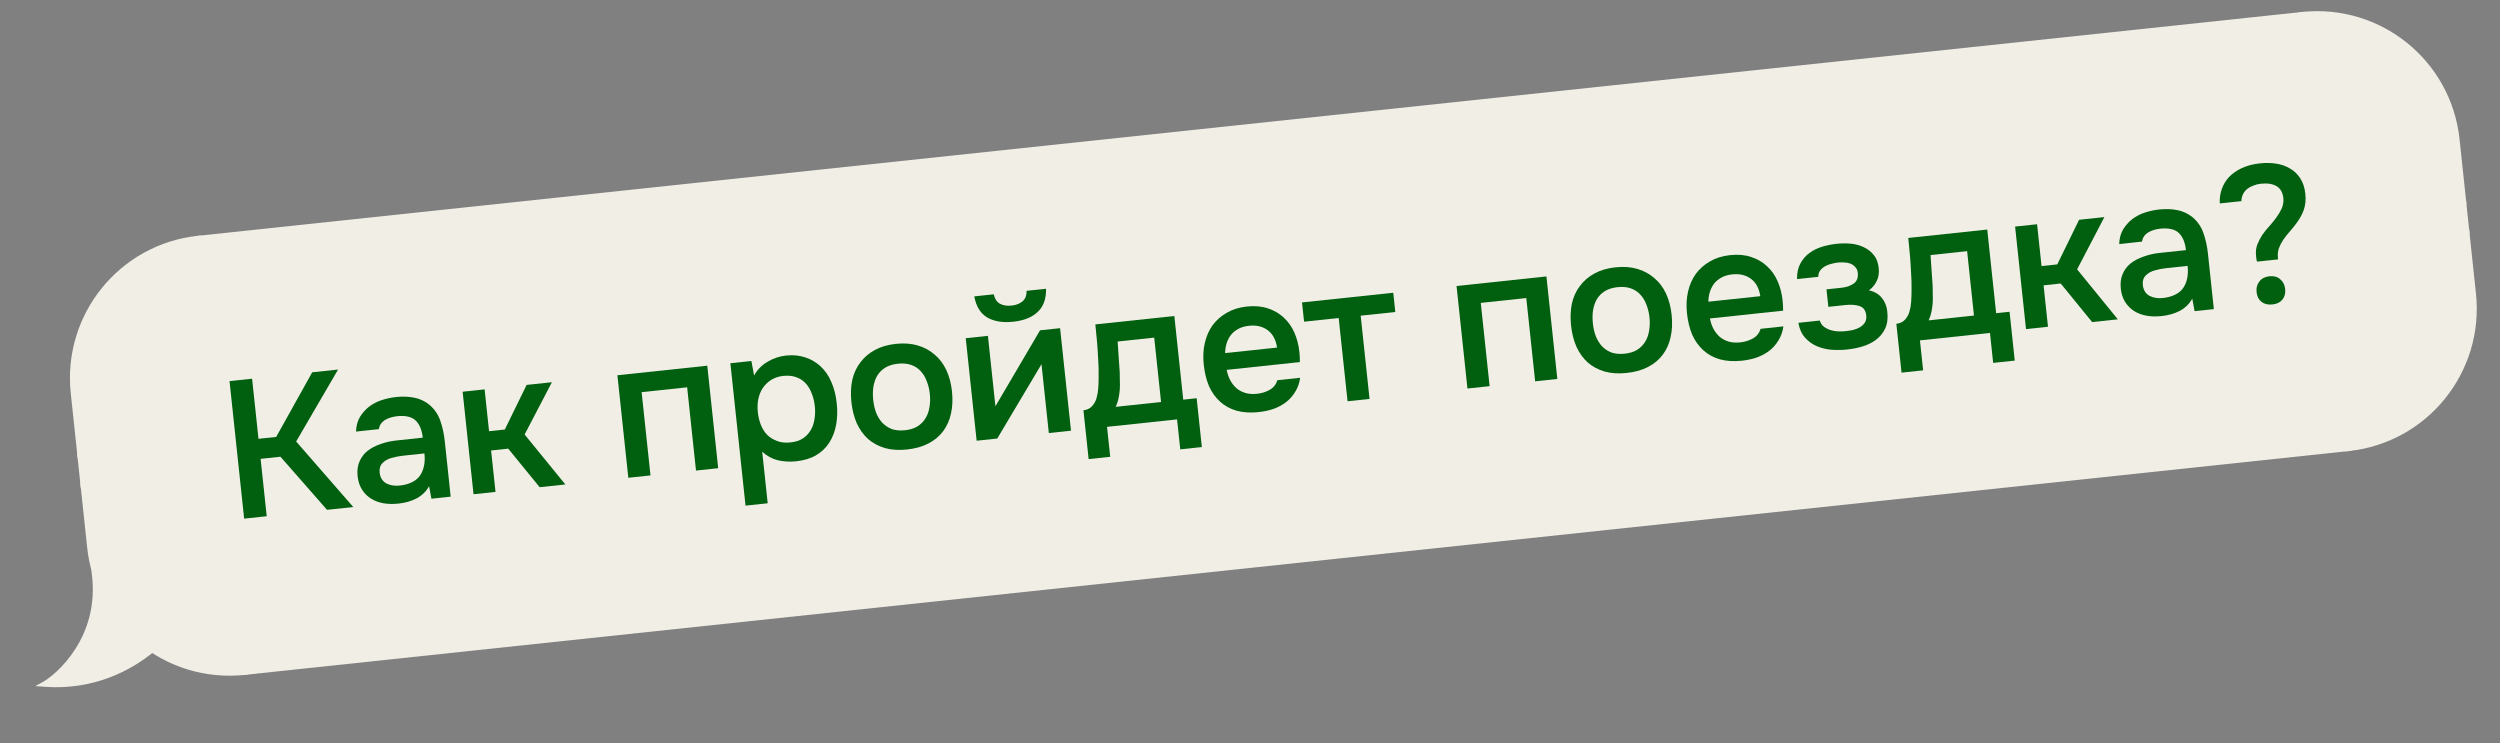<?xml version="1.0" encoding="UTF-8"?> <svg xmlns="http://www.w3.org/2000/svg" width="306" height="91" viewBox="0 0 306 91" fill="none"><rect x="0" y="0" width="306" height="91" fill="#808080" stroke="none"/><path d="M9.011 48.099C8.008 38.67 14.839 30.213 24.267 29.21V29.21L26.896 53.92L9.824 55.736L9.011 48.099Z" fill="#F1EEE6" stroke="#F1EEE6" stroke-width="0.704"></path><rect x="9.82" y="55.736" width="17.168" height="3.645" transform="rotate(-6.072 9.82 55.736)" fill="#F1EEE6" stroke="#F1EEE6" stroke-width="0.704"></rect><path fill-rule="evenodd" clip-rule="evenodd" d="M11.681 70.229C11.364 69.195 11.141 68.115 11.022 66.999L10.21 59.362L27.282 57.546L29.91 82.255C25.775 82.695 21.826 81.628 18.611 79.496C15.874 81.773 11.346 84.144 5.524 83.713C7.025 82.872 12.66 78.183 11.575 70.12C11.609 70.158 11.644 70.194 11.681 70.229Z" fill="#F1EEE6"></path><path d="M11.022 66.999L10.672 67.037L11.022 66.999ZM11.681 70.229L11.436 70.482L12.017 70.126L11.681 70.229ZM10.21 59.362L10.172 59.012L9.823 59.049L9.86 59.399L10.21 59.362ZM27.282 57.546L27.632 57.509L27.595 57.159L27.245 57.196L27.282 57.546ZM29.91 82.255L29.947 82.605L30.297 82.568L30.26 82.218L29.91 82.255ZM18.611 79.496L18.806 79.203L18.588 79.058L18.386 79.225L18.611 79.496ZM5.524 83.713L5.352 83.406L4.332 83.977L5.498 84.064L5.524 83.713ZM11.575 70.12L11.836 69.884L11.075 69.041L11.226 70.167L11.575 70.12ZM10.672 67.037C10.793 68.175 11.021 69.276 11.344 70.332L12.017 70.126C11.707 69.113 11.489 68.055 11.372 66.962L10.672 67.037ZM9.86 59.399L10.672 67.037L11.372 66.962L10.56 59.325L9.86 59.399ZM27.245 57.196L10.172 59.012L10.247 59.712L27.319 57.896L27.245 57.196ZM30.26 82.218L27.632 57.509L26.932 57.583L29.56 82.293L30.26 82.218ZM18.417 79.789C21.697 81.965 25.727 83.054 29.947 82.605L29.873 81.905C25.822 82.336 21.955 81.291 18.806 79.203L18.417 79.789ZM5.498 84.064C11.433 84.503 16.048 82.086 18.837 79.766L18.386 79.225C15.699 81.461 11.258 83.784 5.55 83.362L5.498 84.064ZM11.226 70.167C11.756 74.102 10.647 77.207 9.223 79.435C7.793 81.672 6.051 83.014 5.352 83.406L5.697 84.02C6.498 83.57 8.324 82.147 9.816 79.814C11.313 77.472 12.479 74.201 11.924 70.073L11.226 70.167ZM11.926 69.976C11.895 69.946 11.865 69.916 11.836 69.884L11.314 70.356C11.353 70.4 11.394 70.442 11.436 70.482L11.926 69.976Z" fill="#F1EEE6"></path><rect x="24.266" y="29.211" width="259" height="53.343" transform="rotate(-6.072 24.266 29.211)" fill="#F1EEE6"></rect><rect x="24.266" y="29.211" width="259" height="53.343" transform="rotate(-6.072 24.266 29.211)" stroke="#F1EEE6" stroke-width="0.704"></rect><path d="M276.266 32.024C276.22 31.901 276.192 31.783 276.18 31.672C276.167 31.545 276.153 31.418 276.14 31.291C276.089 30.815 276.138 30.368 276.286 29.951C276.45 29.532 276.656 29.133 276.905 28.753C277.17 28.372 277.46 28.012 277.777 27.673C278.093 27.319 278.377 26.968 278.629 26.62C278.895 26.254 279.112 25.886 279.282 25.515C279.449 25.128 279.518 24.719 279.488 24.289C279.412 23.574 279.134 23.074 278.654 22.788C278.175 22.502 277.53 22.402 276.72 22.488C276.419 22.52 276.129 22.591 275.852 22.701C275.573 22.795 275.322 22.926 275.099 23.094C274.876 23.262 274.698 23.474 274.565 23.729C274.431 23.984 274.358 24.28 274.346 24.619L271.703 24.9C271.669 24.278 271.751 23.691 271.949 23.14C272.146 22.573 272.446 22.076 272.85 21.648C273.27 21.218 273.794 20.857 274.421 20.565C275.048 20.274 275.782 20.084 276.623 19.994C277.29 19.923 277.942 19.934 278.578 20.027C279.213 20.12 279.78 20.316 280.278 20.617C280.789 20.899 281.209 21.296 281.536 21.807C281.879 22.317 282.091 22.952 282.172 23.714C282.248 24.428 282.189 25.077 281.994 25.66C281.798 26.226 281.488 26.789 281.066 27.348C280.814 27.695 280.544 28.029 280.257 28.349C279.97 28.668 279.709 29.001 279.473 29.347C279.251 29.676 279.071 30.024 278.934 30.392C278.812 30.758 278.774 31.155 278.82 31.584L278.837 31.751L276.266 32.024ZM277.78 33.813C278.32 33.756 278.759 33.878 279.096 34.179C279.447 34.463 279.65 34.867 279.706 35.391C279.76 35.899 279.645 36.328 279.362 36.679C279.092 37.013 278.687 37.209 278.148 37.266C277.608 37.324 277.163 37.218 276.814 36.95C276.464 36.683 276.262 36.287 276.206 35.763C276.15 35.239 276.264 34.802 276.548 34.45C276.83 34.083 277.241 33.871 277.78 33.813Z" fill="#00600F"></path><path d="M268.334 36.552C267.984 37.184 267.483 37.678 266.831 38.037C266.177 38.379 265.429 38.595 264.588 38.685C263.921 38.756 263.302 38.741 262.729 38.642C262.173 38.54 261.671 38.353 261.225 38.079C260.776 37.79 260.408 37.42 260.119 36.969C259.829 36.502 259.651 35.959 259.585 35.34C259.512 34.657 259.585 34.064 259.805 33.559C260.022 33.038 260.345 32.602 260.773 32.252C261.217 31.899 261.749 31.618 262.369 31.408C262.987 31.181 263.645 31.031 264.344 30.957L267.558 30.615C267.46 29.694 267.178 29.002 266.711 28.538C266.245 28.074 265.494 27.889 264.461 27.982C263.858 28.047 263.345 28.206 262.922 28.459C262.516 28.711 262.266 29.083 262.174 29.574L259.388 29.87C259.413 29.194 259.567 28.607 259.851 28.112C260.152 27.614 260.524 27.189 260.968 26.837C261.428 26.483 261.945 26.211 262.519 26.022C263.108 25.831 263.705 25.703 264.308 25.639C265.086 25.556 265.819 25.582 266.508 25.718C267.196 25.853 267.813 26.141 268.357 26.581C268.974 27.093 269.419 27.736 269.694 28.509C269.969 29.283 270.157 30.138 270.256 31.074L270.975 37.837L268.618 38.087L268.334 36.552ZM267.764 32.544L265.144 32.822C264.684 32.871 264.228 32.96 263.776 33.088C263.322 33.201 262.943 33.41 262.639 33.715C262.348 34.002 262.229 34.392 262.281 34.885C262.346 35.488 262.609 35.925 263.071 36.197C263.548 36.452 264.104 36.545 264.738 36.477C265.231 36.425 265.676 36.313 266.075 36.143C266.491 35.97 266.834 35.725 267.105 35.407C267.374 35.073 267.565 34.676 267.676 34.214C267.802 33.736 267.831 33.178 267.764 32.544Z" fill="#00600F"></path><path d="M247.983 40.282L246.648 27.733L249.339 27.447L249.884 32.567L251.812 32.361L254.482 26.9L257.578 26.571L254.237 32.97L259.222 39.086L256.079 39.421L252.23 34.701L250.134 34.924L250.674 39.996L247.983 40.282Z" fill="#00600F"></path><path d="M233.928 33.614C233.895 32.847 233.848 32.105 233.788 31.389C233.726 30.657 233.654 29.902 233.571 29.125L243.239 28.096L244.328 38.335L245.971 38.16L246.606 44.137L243.963 44.418L243.573 40.751L235.001 41.663L235.391 45.33L232.748 45.611L232.113 39.634C232.573 39.585 232.939 39.402 233.21 39.084C233.495 38.749 233.674 38.393 233.746 38.016C233.83 37.75 233.889 37.398 233.923 36.961C233.955 36.508 233.972 36.065 233.974 35.632C233.976 35.198 233.974 34.797 233.967 34.428C233.96 34.06 233.947 33.788 233.928 33.614ZM240.775 30.742L236.298 31.218C236.327 31.793 236.369 32.415 236.424 33.083C236.479 33.752 236.524 34.397 236.558 35.02C236.558 35.325 236.561 35.653 236.567 36.006C236.588 36.357 236.586 36.718 236.562 37.09C236.535 37.446 236.485 37.805 236.411 38.166C236.337 38.527 236.222 38.876 236.065 39.214L241.613 38.624L240.775 30.742Z" fill="#00600F"></path><path d="M228.753 35.537C229.443 35.688 229.974 36.001 230.345 36.475C230.715 36.934 230.933 37.472 230.999 38.092C231.002 38.123 231.006 38.155 231.009 38.187C231.093 38.98 231.005 39.656 230.743 40.214C230.481 40.771 230.097 41.238 229.591 41.612C229.1 41.97 228.55 42.237 227.943 42.414C227.351 42.589 226.738 42.711 226.103 42.778C225.484 42.844 224.843 42.856 224.181 42.814C223.532 42.755 222.922 42.603 222.35 42.359C221.794 42.113 221.316 41.762 220.914 41.307C220.512 40.852 220.248 40.254 220.121 39.513L222.74 39.235C222.838 39.546 223 39.793 223.229 39.977C223.473 40.16 223.745 40.3 224.044 40.397C224.343 40.493 224.654 40.548 224.977 40.562C225.299 40.576 225.595 40.569 225.865 40.54C226.151 40.51 226.459 40.461 226.789 40.394C227.117 40.31 227.402 40.2 227.644 40.062C227.901 39.906 228.105 39.716 228.258 39.491C228.409 39.25 228.466 38.955 228.429 38.606C228.365 38.002 228.091 37.622 227.609 37.465C227.143 37.306 226.568 37.262 225.886 37.335L223.79 37.558L223.562 35.415L225.443 35.215C226.031 35.152 226.518 34.98 226.905 34.698C227.293 34.416 227.455 33.981 227.393 33.394C227.361 33.093 227.255 32.855 227.076 32.681C226.911 32.49 226.712 32.351 226.478 32.263C226.244 32.176 225.99 32.131 225.717 32.127C225.442 32.109 225.201 32.11 224.995 32.132C224.725 32.161 224.45 32.214 224.169 32.292C223.887 32.354 223.625 32.454 223.382 32.593C223.14 32.731 222.942 32.904 222.788 33.113C222.633 33.322 222.556 33.579 222.557 33.884L219.961 34.16C219.945 33.408 220.079 32.775 220.361 32.264C220.642 31.736 221.014 31.303 221.476 30.965C221.937 30.627 222.456 30.371 223.031 30.198C223.623 30.023 224.212 29.904 224.799 29.841C225.387 29.779 225.964 29.773 226.532 29.826C227.115 29.876 227.661 30.026 228.169 30.277C228.677 30.528 229.081 30.855 229.381 31.256C229.695 31.64 229.887 32.166 229.958 32.832C230.022 33.435 229.934 33.967 229.694 34.426C229.47 34.883 229.156 35.253 228.753 35.537Z" fill="#00600F"></path><path d="M209.299 38.979C209.38 39.436 209.521 39.854 209.722 40.234C209.922 40.614 210.174 40.941 210.476 41.214C210.776 41.471 211.134 41.665 211.549 41.798C211.981 41.928 212.466 41.965 213.006 41.908C213.577 41.847 214.09 41.688 214.545 41.431C215.015 41.172 215.334 40.777 215.502 40.245L218.288 39.949C218.197 40.601 217.993 41.176 217.677 41.676C217.377 42.173 216.997 42.599 216.536 42.953C216.091 43.289 215.582 43.56 215.01 43.765C214.452 43.953 213.847 44.082 213.196 44.151C212.196 44.257 211.299 44.2 210.505 43.98C209.727 43.757 209.054 43.388 208.485 42.87C207.916 42.353 207.463 41.719 207.127 40.968C206.804 40.199 206.59 39.323 206.486 38.339C206.384 37.386 206.427 36.507 206.615 35.7C206.8 34.878 207.116 34.154 207.563 33.529C208.026 32.901 208.606 32.39 209.303 31.995C209.997 31.584 210.813 31.329 211.75 31.229C212.734 31.124 213.601 31.201 214.351 31.458C215.099 31.7 215.74 32.073 216.276 32.578C216.827 33.081 217.261 33.693 217.579 34.414C217.896 35.135 218.101 35.931 218.194 36.804C218.238 37.217 218.257 37.625 218.252 38.026L209.299 38.979ZM215.463 36.252C215.31 35.273 214.921 34.56 214.296 34.113C213.686 33.664 212.929 33.488 212.024 33.584C211.516 33.638 211.08 33.765 210.716 33.964C210.352 34.163 210.049 34.412 209.808 34.711C209.583 35.007 209.41 35.347 209.29 35.729C209.171 36.111 209.109 36.511 209.105 36.928L215.463 36.252Z" fill="#00600F"></path><path d="M197.729 32.72C198.729 32.614 199.627 32.679 200.423 32.915C201.218 33.152 201.908 33.528 202.493 34.044C203.092 34.542 203.568 35.173 203.923 35.938C204.277 36.703 204.506 37.57 204.609 38.538C204.713 39.523 204.673 40.426 204.487 41.248C204.316 42.053 203.999 42.769 203.536 43.396C203.073 44.023 202.469 44.529 201.723 44.913C200.993 45.296 200.12 45.541 199.104 45.65C198.104 45.756 197.207 45.699 196.413 45.478C195.617 45.242 194.928 44.874 194.345 44.374C193.776 43.856 193.315 43.215 192.96 42.45C192.622 41.684 192.401 40.816 192.298 39.848C192.195 38.879 192.229 37.985 192.398 37.164C192.584 36.342 192.909 35.625 193.373 35.014C193.836 34.386 194.432 33.873 195.16 33.475C195.888 33.077 196.745 32.825 197.729 32.72ZM198.853 43.292C199.472 43.226 199.985 43.068 200.392 42.816C200.813 42.546 201.139 42.214 201.37 41.821C201.617 41.425 201.777 40.975 201.852 40.469C201.943 39.962 201.957 39.422 201.897 38.851C201.836 38.279 201.708 37.755 201.513 37.278C201.332 36.784 201.079 36.369 200.754 36.035C200.446 35.698 200.058 35.45 199.592 35.291C199.141 35.13 198.606 35.083 197.987 35.149C197.384 35.213 196.871 35.372 196.449 35.626C196.042 35.878 195.715 36.201 195.468 36.597C195.237 36.991 195.077 37.449 194.988 37.972C194.914 38.478 194.907 39.016 194.968 39.588C195.028 40.159 195.148 40.684 195.328 41.163C195.523 41.64 195.775 42.047 196.084 42.383C196.408 42.718 196.797 42.973 197.249 43.15C197.715 43.309 198.25 43.356 198.853 43.292Z" fill="#00600F"></path><path d="M179.616 47.554L178.281 35.006L189.282 33.836L190.617 46.384L187.902 46.673L186.818 36.482L181.246 37.074L182.33 47.266L179.616 47.554Z" fill="#00600F"></path><path d="M170.535 35.83L170.785 38.187L166.547 38.638L167.631 48.829L164.94 49.115L163.856 38.924L159.618 39.375L159.367 37.018L170.535 35.83Z" fill="#00600F"></path><path d="M150.151 45.27C150.231 45.727 150.372 46.145 150.573 46.525C150.774 46.905 151.025 47.232 151.327 47.505C151.628 47.762 151.986 47.956 152.401 48.089C152.832 48.219 153.318 48.256 153.857 48.199C154.429 48.138 154.942 47.979 155.396 47.722C155.866 47.463 156.185 47.068 156.354 46.536L159.139 46.24C159.048 46.892 158.845 47.468 158.528 47.967C158.228 48.464 157.848 48.89 157.388 49.244C156.942 49.58 156.433 49.851 155.861 50.056C155.303 50.244 154.699 50.373 154.048 50.442C153.048 50.548 152.151 50.491 151.357 50.271C150.579 50.048 149.905 49.679 149.336 49.161C148.768 48.644 148.315 48.01 147.978 47.259C147.656 46.49 147.442 45.614 147.337 44.63C147.236 43.678 147.279 42.798 147.466 41.992C147.651 41.169 147.968 40.445 148.415 39.82C148.878 39.192 149.458 38.681 150.154 38.286C150.849 37.875 151.665 37.62 152.601 37.52C153.585 37.415 154.452 37.492 155.202 37.749C155.95 37.991 156.592 38.364 157.127 38.869C157.678 39.372 158.113 39.984 158.43 40.705C158.748 41.426 158.953 42.222 159.046 43.096C159.09 43.508 159.109 43.916 159.104 44.318L150.151 45.27ZM156.314 42.543C156.162 41.564 155.773 40.851 155.147 40.404C154.538 39.955 153.781 39.779 152.876 39.875C152.368 39.929 151.932 40.056 151.568 40.255C151.204 40.454 150.901 40.703 150.66 41.002C150.435 41.298 150.262 41.638 150.142 42.02C150.022 42.402 149.96 42.802 149.957 43.219L156.314 42.543Z" fill="#00600F"></path><path d="M134.428 44.197C134.395 43.43 134.348 42.688 134.288 41.972C134.226 41.24 134.154 40.485 134.071 39.708L143.739 38.679L144.828 48.918L146.471 48.743L147.106 54.72L144.463 55.001L144.073 51.334L135.501 52.246L135.891 55.913L133.248 56.194L132.613 50.217C133.073 50.168 133.439 49.985 133.71 49.667C133.995 49.332 134.174 48.976 134.246 48.599C134.33 48.333 134.389 47.981 134.423 47.544C134.455 47.092 134.472 46.648 134.474 46.215C134.476 45.781 134.474 45.38 134.467 45.011C134.46 44.643 134.447 44.371 134.428 44.197ZM141.275 41.325L136.798 41.801C136.827 42.376 136.869 42.998 136.924 43.666C136.979 44.335 137.024 44.98 137.058 45.603C137.058 45.907 137.061 46.236 137.067 46.589C137.088 46.94 137.086 47.301 137.062 47.673C137.035 48.029 136.985 48.388 136.911 48.749C136.837 49.11 136.722 49.459 136.565 49.797L142.113 49.207L141.275 41.325Z" fill="#00600F"></path><path d="M123.826 37.403C124.382 37.344 124.828 37.168 125.166 36.875C125.505 36.582 125.668 36.156 125.656 35.595L128.038 35.342C128.058 36.592 127.71 37.544 126.993 38.198C126.292 38.85 125.306 39.244 124.036 39.379C122.735 39.518 121.664 39.343 120.826 38.854C120.003 38.364 119.478 37.504 119.251 36.276L121.632 36.023C121.755 36.572 122.004 36.955 122.381 37.171C122.773 37.387 123.254 37.464 123.826 37.403ZM122.065 53.676L119.541 53.944L118.206 41.396L120.921 41.107L121.838 49.727L127.302 40.429L129.755 40.168L131.09 52.716L128.375 53.005L127.479 44.576C127.466 44.609 125.662 47.643 122.065 53.676Z" fill="#00600F"></path><path d="M109.643 42.089C110.643 41.983 111.541 42.048 112.337 42.284C113.132 42.521 113.822 42.897 114.407 43.413C115.006 43.911 115.482 44.542 115.837 45.307C116.191 46.072 116.42 46.939 116.523 47.907C116.627 48.892 116.587 49.795 116.402 50.617C116.23 51.422 115.913 52.138 115.45 52.765C114.987 53.393 114.383 53.898 113.637 54.283C112.907 54.665 112.034 54.911 111.018 55.019C110.018 55.125 109.121 55.068 108.327 54.847C107.531 54.611 106.842 54.243 106.259 53.743C105.69 53.226 105.229 52.584 104.874 51.819C104.536 51.053 104.315 50.185 104.212 49.217C104.109 48.248 104.143 47.354 104.312 46.533C104.498 45.711 104.823 44.994 105.287 44.383C105.751 43.755 106.346 43.243 107.074 42.844C107.803 42.446 108.659 42.194 109.643 42.089ZM110.767 52.661C111.387 52.596 111.899 52.437 112.306 52.185C112.727 51.915 113.053 51.584 113.284 51.19C113.531 50.794 113.691 50.344 113.766 49.838C113.857 49.331 113.872 48.791 113.811 48.22C113.75 47.648 113.622 47.124 113.427 46.647C113.246 46.153 112.993 45.738 112.668 45.404C112.36 45.067 111.972 44.819 111.506 44.66C111.055 44.5 110.52 44.452 109.901 44.518C109.298 44.582 108.785 44.741 108.363 44.995C107.956 45.247 107.629 45.57 107.382 45.966C107.151 46.36 106.991 46.818 106.903 47.341C106.828 47.847 106.821 48.386 106.882 48.957C106.943 49.529 107.063 50.053 107.242 50.532C107.437 51.009 107.689 51.416 107.998 51.752C108.322 52.087 108.711 52.342 109.163 52.519C109.629 52.678 110.164 52.726 110.767 52.661Z" fill="#00600F"></path><path d="M93.966 61.6L91.252 61.889L89.398 44.459L91.969 44.186L92.302 45.956C92.693 45.257 93.236 44.701 93.931 44.29C94.64 43.862 95.399 43.604 96.209 43.518C97.066 43.427 97.853 43.504 98.569 43.749C99.284 43.978 99.909 44.345 100.444 44.85C100.995 45.353 101.432 45.989 101.755 46.757C102.091 47.508 102.313 48.383 102.419 49.383C102.519 50.32 102.492 51.198 102.338 52.017C102.185 52.836 101.901 53.564 101.487 54.202C101.088 54.823 100.555 55.329 99.891 55.721C99.242 56.111 98.425 56.358 97.441 56.463C96.679 56.544 95.936 56.502 95.213 56.339C94.503 56.157 93.864 55.808 93.295 55.291L93.966 61.6ZM96.762 54.151C97.349 54.089 97.846 53.931 98.253 53.679C98.658 53.412 98.976 53.081 99.207 52.687C99.454 52.291 99.615 51.841 99.689 51.335C99.78 50.828 99.794 50.289 99.734 49.717C99.673 49.146 99.545 48.622 99.35 48.145C99.169 47.65 98.916 47.236 98.591 46.901C98.283 46.565 97.895 46.317 97.429 46.158C96.978 45.997 96.451 45.949 95.848 46.013C95.308 46.07 94.82 46.234 94.383 46.506C93.963 46.775 93.621 47.109 93.358 47.506C93.095 47.903 92.912 48.364 92.807 48.889C92.716 49.396 92.699 49.912 92.755 50.435C92.815 51.007 92.944 51.539 93.141 52.032C93.336 52.509 93.596 52.915 93.921 53.249C94.26 53.566 94.663 53.812 95.131 53.987C95.599 54.162 96.143 54.217 96.762 54.151Z" fill="#00600F"></path><path d="M76.905 58.479L75.57 45.931L86.571 44.761L87.906 57.309L85.191 57.598L84.107 47.407L78.535 47.999L79.62 58.19L76.905 58.479Z" fill="#00600F"></path><path d="M57.96 60.495L56.625 47.946L59.316 47.66L59.86 52.779L61.789 52.574L64.459 47.113L67.554 46.784L64.213 53.183L69.199 59.299L66.055 59.634L62.206 54.914L60.111 55.137L60.65 60.209L57.96 60.495Z" fill="#00600F"></path><path d="M52.522 59.508C52.172 60.139 51.67 60.633 51.018 60.992C50.364 61.334 49.617 61.55 48.776 61.64C48.109 61.711 47.489 61.696 46.917 61.597C46.36 61.495 45.859 61.308 45.412 61.034C44.964 60.745 44.595 60.375 44.307 59.924C44.016 59.457 43.838 58.914 43.772 58.295C43.7 57.612 43.773 57.019 43.992 56.514C44.21 55.993 44.532 55.557 44.961 55.207C45.405 54.855 45.937 54.573 46.557 54.363C47.175 54.136 47.833 53.986 48.531 53.912L51.746 53.57C51.648 52.649 51.366 51.957 50.899 51.493C50.432 51.029 49.682 50.844 48.648 50.938C48.045 51.002 47.532 51.161 47.11 51.414C46.703 51.666 46.454 52.038 46.362 52.529L43.576 52.826C43.6 52.149 43.754 51.562 44.039 51.067C44.339 50.569 44.711 50.144 45.155 49.792C45.615 49.438 46.132 49.166 46.706 48.977C47.296 48.786 47.892 48.658 48.495 48.594C49.273 48.511 50.007 48.538 50.695 48.673C51.384 48.808 52.001 49.096 52.545 49.536C53.161 50.048 53.607 50.691 53.882 51.465C54.157 52.238 54.344 53.093 54.444 54.029L55.163 60.792L52.806 61.043L52.522 59.508ZM51.951 55.499L49.332 55.777C48.871 55.826 48.415 55.915 47.964 56.043C47.51 56.156 47.131 56.364 46.826 56.67C46.536 56.958 46.417 57.347 46.469 57.84C46.533 58.443 46.796 58.88 47.259 59.152C47.735 59.407 48.291 59.5 48.926 59.432C49.418 59.38 49.864 59.269 50.263 59.098C50.678 58.925 51.021 58.68 51.292 58.362C51.562 58.028 51.752 57.631 51.864 57.169C51.99 56.691 52.019 56.134 51.951 55.499Z" fill="#00600F"></path><path d="M32.647 63.187L29.884 63.481L28.094 46.647L30.856 46.353L31.639 53.71L33.805 53.48L38.214 45.57L41.38 45.233L36.249 54.039L43.242 62.06L40.028 62.402L34.328 55.904L31.899 56.163L32.647 63.187Z" fill="#00600F"></path><path d="M300.699 17.072C299.696 7.643 291.239 0.813 281.811 1.816V1.816L284.439 26.526L301.511 24.71L300.699 17.072Z" fill="#F1EEE6" stroke="#F1EEE6" stroke-width="0.704"></path><rect width="17.168" height="3.645" transform="matrix(-0.994 0.106 0.106 0.994 301.508 24.71)" fill="#F1EEE6" stroke="#F1EEE6" stroke-width="0.704"></rect><path d="M302.708 35.972C303.71 45.401 296.88 53.857 287.451 54.86V54.86L284.823 30.15L301.895 28.334L302.708 35.972Z" fill="#F1EEE6" stroke="#F1EEE6" stroke-width="0.704"></path></svg> 